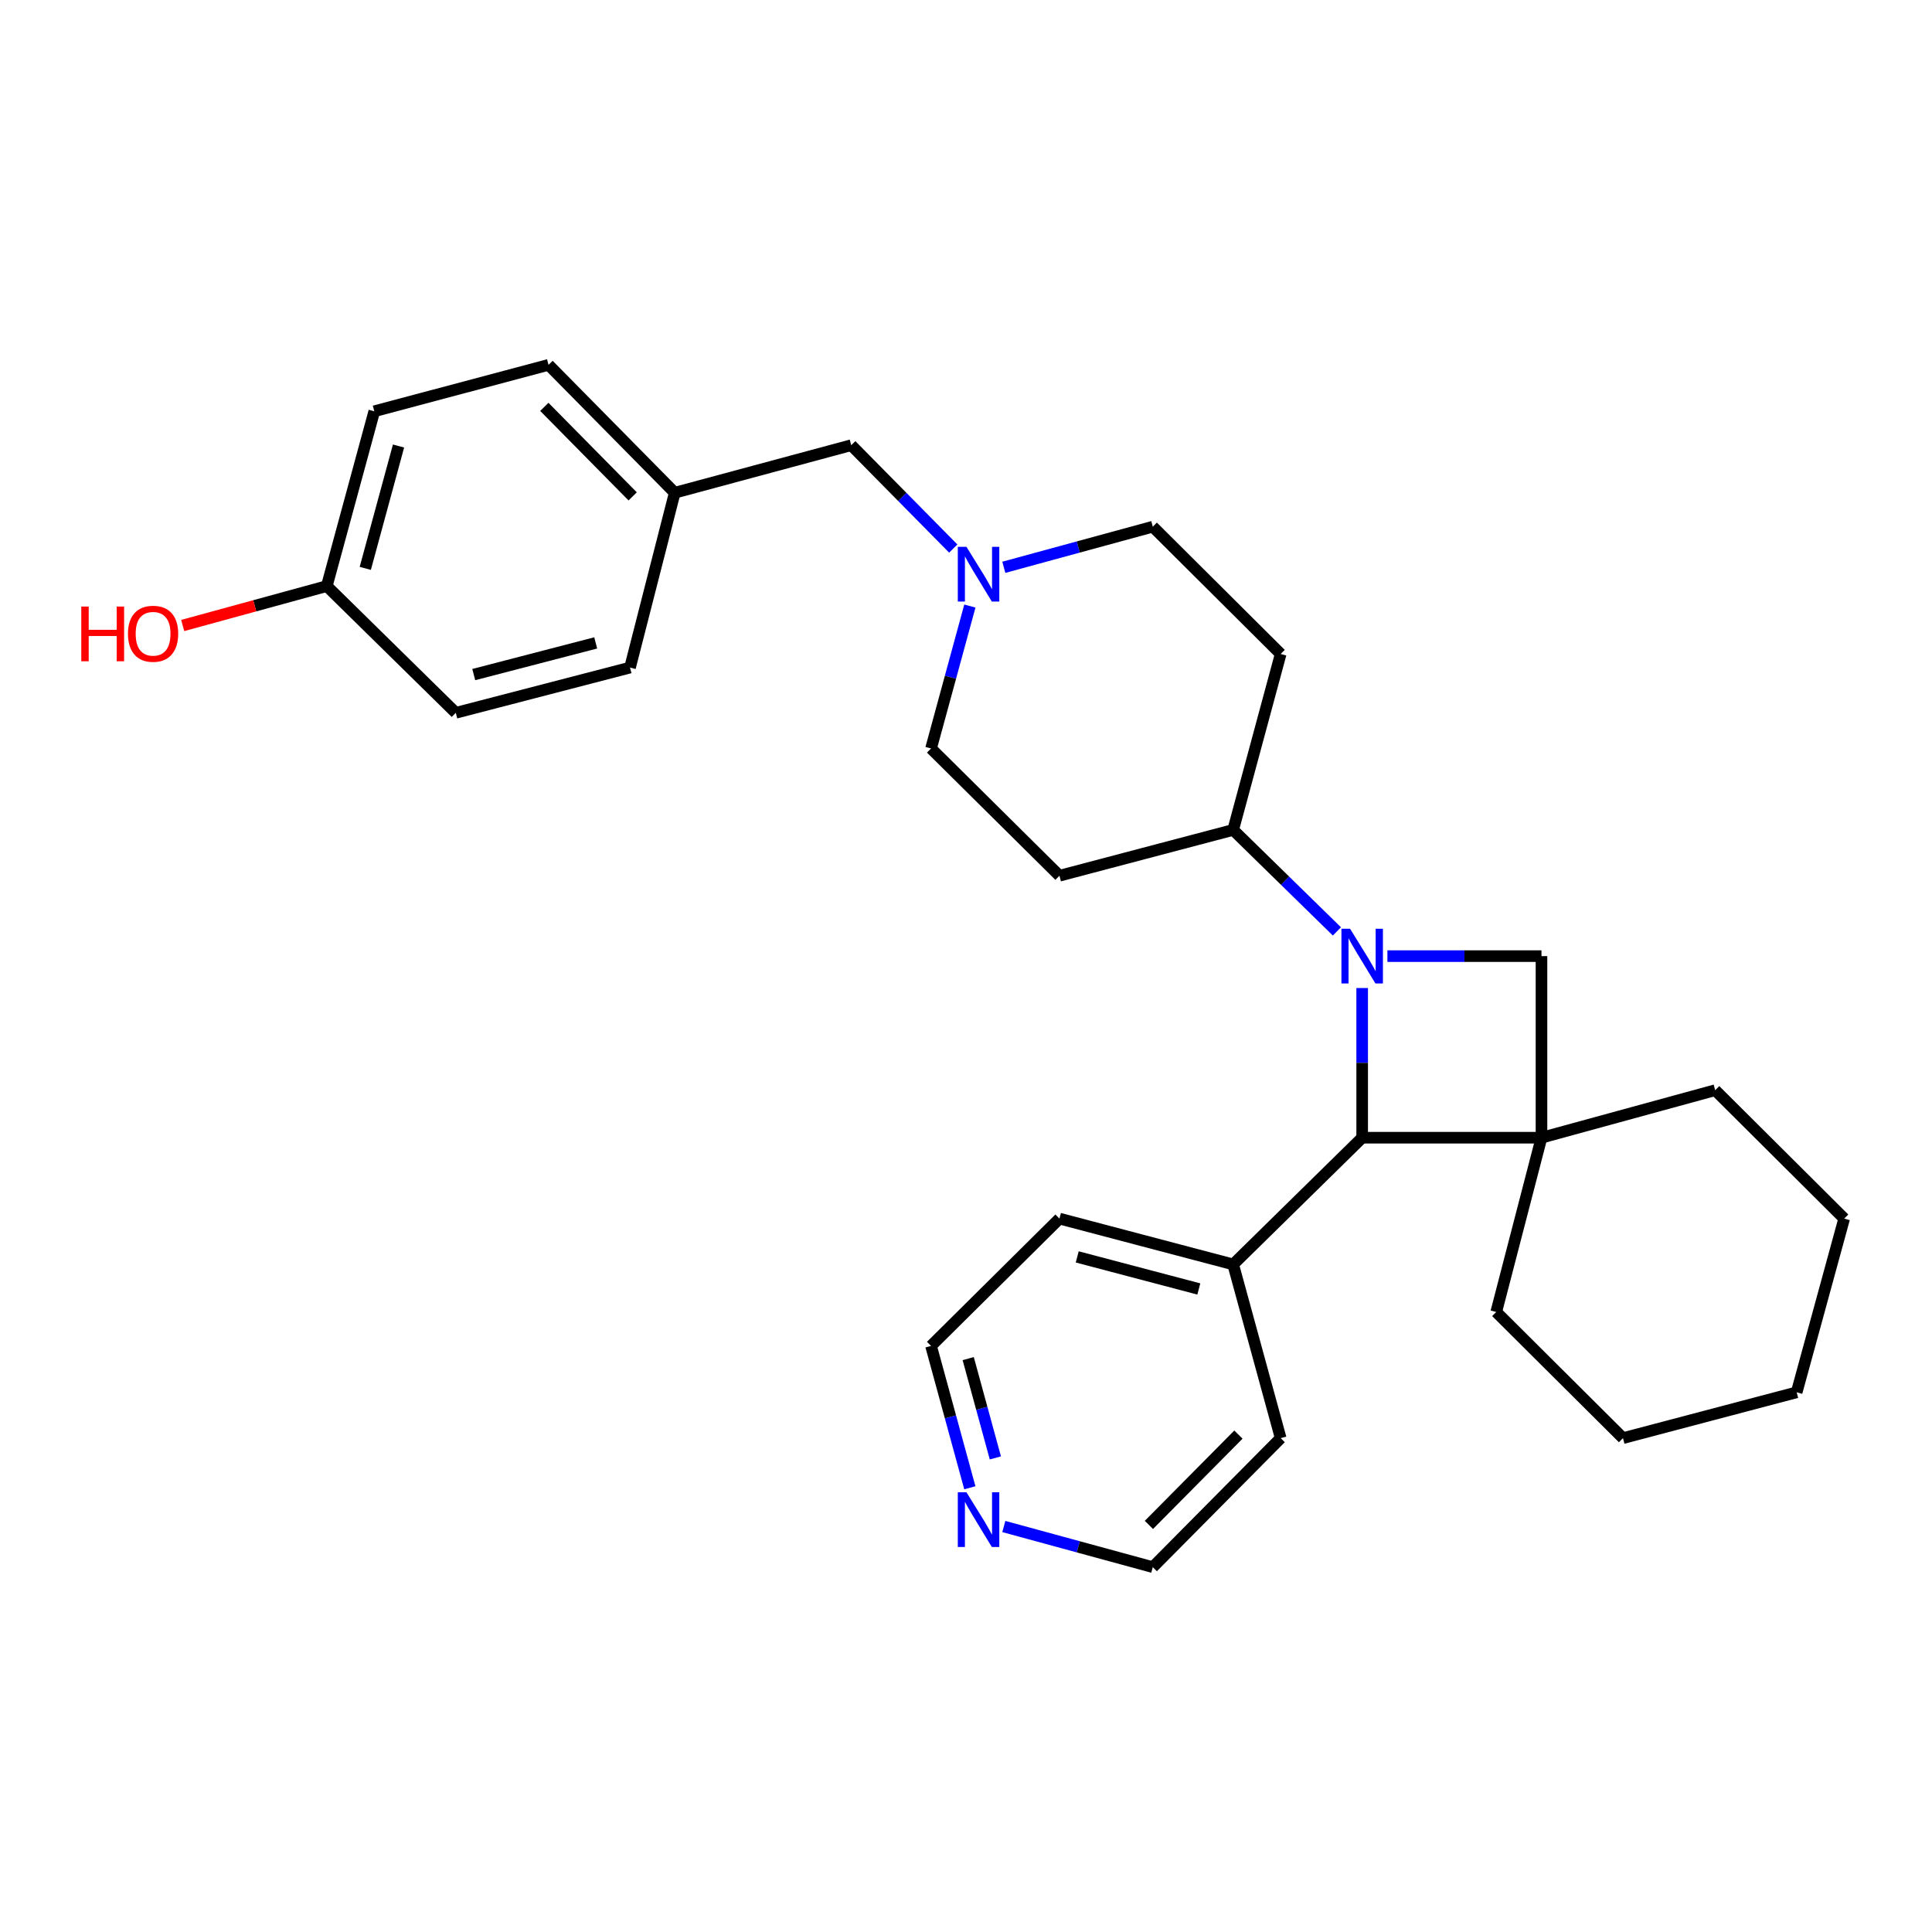 <?xml version='1.0' encoding='iso-8859-1'?>
<svg version='1.1' baseProfile='full'
              xmlns='http://www.w3.org/2000/svg'
                      xmlns:rdkit='http://www.rdkit.org/xml'
                      xmlns:xlink='http://www.w3.org/1999/xlink'
                  xml:space='preserve'
width='1000px' height='1000px' viewBox='0 0 1000 1000'>
<!-- END OF HEADER -->
<rect style='opacity:1.0;fill:#FFFFFF;stroke:none' width='1000' height='1000' x='0' y='0'> </rect>
<path class='bond-1' d='M 705.059,511.398 L 705.059,550.137' style='fill:none;fill-rule:evenodd;stroke:#0000FF;stroke-width:6px;stroke-linecap:butt;stroke-linejoin:miter;stroke-opacity:1' />
<path class='bond-1' d='M 705.059,550.137 L 705.059,588.875' style='fill:none;fill-rule:evenodd;stroke:#000000;stroke-width:6px;stroke-linecap:butt;stroke-linejoin:miter;stroke-opacity:1' />
<path class='bond-2' d='M 718.119,494.889 L 757.993,494.889' style='fill:none;fill-rule:evenodd;stroke:#0000FF;stroke-width:6px;stroke-linecap:butt;stroke-linejoin:miter;stroke-opacity:1' />
<path class='bond-2' d='M 757.993,494.889 L 797.868,494.889' style='fill:none;fill-rule:evenodd;stroke:#000000;stroke-width:6px;stroke-linecap:butt;stroke-linejoin:miter;stroke-opacity:1' />
<path class='bond-3' d='M 691.983,482.097 L 665.133,455.829' style='fill:none;fill-rule:evenodd;stroke:#0000FF;stroke-width:6px;stroke-linecap:butt;stroke-linejoin:miter;stroke-opacity:1' />
<path class='bond-3' d='M 665.133,455.829 L 638.283,429.562' style='fill:none;fill-rule:evenodd;stroke:#000000;stroke-width:6px;stroke-linecap:butt;stroke-linejoin:miter;stroke-opacity:1' />
<path class='bond-0' d='M 797.868,588.875 L 797.868,494.889' style='fill:none;fill-rule:evenodd;stroke:#000000;stroke-width:6px;stroke-linecap:butt;stroke-linejoin:miter;stroke-opacity:1' />
<path class='bond-12' d='M 797.868,588.875 L 774.45,679.086' style='fill:none;fill-rule:evenodd;stroke:#000000;stroke-width:6px;stroke-linecap:butt;stroke-linejoin:miter;stroke-opacity:1' />
<path class='bond-13' d='M 797.868,588.875 L 887.78,564.28' style='fill:none;fill-rule:evenodd;stroke:#000000;stroke-width:6px;stroke-linecap:butt;stroke-linejoin:miter;stroke-opacity:1' />
<path class='bond-28' d='M 797.868,588.875 L 705.059,588.875' style='fill:none;fill-rule:evenodd;stroke:#000000;stroke-width:6px;stroke-linecap:butt;stroke-linejoin:miter;stroke-opacity:1' />
<path class='bond-7' d='M 705.059,588.875 L 638.283,654.463' style='fill:none;fill-rule:evenodd;stroke:#000000;stroke-width:6px;stroke-linecap:butt;stroke-linejoin:miter;stroke-opacity:1' />
<path class='bond-5' d='M 638.283,429.562 L 548.371,453.278' style='fill:none;fill-rule:evenodd;stroke:#000000;stroke-width:6px;stroke-linecap:butt;stroke-linejoin:miter;stroke-opacity:1' />
<path class='bond-6' d='M 638.283,429.562 L 662.878,338.5' style='fill:none;fill-rule:evenodd;stroke:#000000;stroke-width:6px;stroke-linecap:butt;stroke-linejoin:miter;stroke-opacity:1' />
<path class='bond-4' d='M 519.576,293.633 L 558.129,283.123' style='fill:none;fill-rule:evenodd;stroke:#0000FF;stroke-width:6px;stroke-linecap:butt;stroke-linejoin:miter;stroke-opacity:1' />
<path class='bond-4' d='M 558.129,283.123 L 596.682,272.613' style='fill:none;fill-rule:evenodd;stroke:#000000;stroke-width:6px;stroke-linecap:butt;stroke-linejoin:miter;stroke-opacity:1' />
<path class='bond-11' d='M 493.414,283.94 L 467.008,257.186' style='fill:none;fill-rule:evenodd;stroke:#0000FF;stroke-width:6px;stroke-linecap:butt;stroke-linejoin:miter;stroke-opacity:1' />
<path class='bond-11' d='M 467.008,257.186 L 440.602,230.432' style='fill:none;fill-rule:evenodd;stroke:#000000;stroke-width:6px;stroke-linecap:butt;stroke-linejoin:miter;stroke-opacity:1' />
<path class='bond-29' d='M 502.001,313.696 L 491.953,350.552' style='fill:none;fill-rule:evenodd;stroke:#0000FF;stroke-width:6px;stroke-linecap:butt;stroke-linejoin:miter;stroke-opacity:1' />
<path class='bond-29' d='M 491.953,350.552 L 481.905,387.409' style='fill:none;fill-rule:evenodd;stroke:#000000;stroke-width:6px;stroke-linecap:butt;stroke-linejoin:miter;stroke-opacity:1' />
<path class='bond-9' d='M 548.371,453.278 L 481.905,387.409' style='fill:none;fill-rule:evenodd;stroke:#000000;stroke-width:6px;stroke-linecap:butt;stroke-linejoin:miter;stroke-opacity:1' />
<path class='bond-10' d='M 662.878,338.5 L 596.682,272.613' style='fill:none;fill-rule:evenodd;stroke:#000000;stroke-width:6px;stroke-linecap:butt;stroke-linejoin:miter;stroke-opacity:1' />
<path class='bond-23' d='M 638.283,654.463 L 662.878,744.375' style='fill:none;fill-rule:evenodd;stroke:#000000;stroke-width:6px;stroke-linecap:butt;stroke-linejoin:miter;stroke-opacity:1' />
<path class='bond-24' d='M 638.283,654.463 L 548.371,630.747' style='fill:none;fill-rule:evenodd;stroke:#000000;stroke-width:6px;stroke-linecap:butt;stroke-linejoin:miter;stroke-opacity:1' />
<path class='bond-24' d='M 620.507,667.17 L 557.568,650.568' style='fill:none;fill-rule:evenodd;stroke:#000000;stroke-width:6px;stroke-linecap:butt;stroke-linejoin:miter;stroke-opacity:1' />
<path class='bond-8' d='M 501.988,770.066 L 491.946,733.355' style='fill:none;fill-rule:evenodd;stroke:#0000FF;stroke-width:6px;stroke-linecap:butt;stroke-linejoin:miter;stroke-opacity:1' />
<path class='bond-8' d='M 491.946,733.355 L 481.905,696.644' style='fill:none;fill-rule:evenodd;stroke:#000000;stroke-width:6px;stroke-linecap:butt;stroke-linejoin:miter;stroke-opacity:1' />
<path class='bond-8' d='M 515.2,754.615 L 508.17,728.917' style='fill:none;fill-rule:evenodd;stroke:#0000FF;stroke-width:6px;stroke-linecap:butt;stroke-linejoin:miter;stroke-opacity:1' />
<path class='bond-8' d='M 508.17,728.917 L 501.141,703.219' style='fill:none;fill-rule:evenodd;stroke:#000000;stroke-width:6px;stroke-linecap:butt;stroke-linejoin:miter;stroke-opacity:1' />
<path class='bond-30' d='M 519.576,790.122 L 558.129,800.636' style='fill:none;fill-rule:evenodd;stroke:#0000FF;stroke-width:6px;stroke-linecap:butt;stroke-linejoin:miter;stroke-opacity:1' />
<path class='bond-30' d='M 558.129,800.636 L 596.682,811.151' style='fill:none;fill-rule:evenodd;stroke:#000000;stroke-width:6px;stroke-linecap:butt;stroke-linejoin:miter;stroke-opacity:1' />
<path class='bond-14' d='M 440.602,230.432 L 349.242,255.045' style='fill:none;fill-rule:evenodd;stroke:#000000;stroke-width:6px;stroke-linecap:butt;stroke-linejoin:miter;stroke-opacity:1' />
<path class='bond-25' d='M 774.45,679.086 L 840.048,744.375' style='fill:none;fill-rule:evenodd;stroke:#000000;stroke-width:6px;stroke-linecap:butt;stroke-linejoin:miter;stroke-opacity:1' />
<path class='bond-26' d='M 887.78,564.28 L 954.545,630.747' style='fill:none;fill-rule:evenodd;stroke:#000000;stroke-width:6px;stroke-linecap:butt;stroke-linejoin:miter;stroke-opacity:1' />
<path class='bond-16' d='M 349.242,255.045 L 326.096,345.537' style='fill:none;fill-rule:evenodd;stroke:#000000;stroke-width:6px;stroke-linecap:butt;stroke-linejoin:miter;stroke-opacity:1' />
<path class='bond-17' d='M 349.242,255.045 L 283.924,188.849' style='fill:none;fill-rule:evenodd;stroke:#000000;stroke-width:6px;stroke-linecap:butt;stroke-linejoin:miter;stroke-opacity:1' />
<path class='bond-17' d='M 327.471,256.93 L 281.749,210.593' style='fill:none;fill-rule:evenodd;stroke:#000000;stroke-width:6px;stroke-linecap:butt;stroke-linejoin:miter;stroke-opacity:1' />
<path class='bond-15' d='M 169.147,303.356 L 193.732,212.874' style='fill:none;fill-rule:evenodd;stroke:#000000;stroke-width:6px;stroke-linecap:butt;stroke-linejoin:miter;stroke-opacity:1' />
<path class='bond-15' d='M 189.066,294.194 L 206.276,230.857' style='fill:none;fill-rule:evenodd;stroke:#000000;stroke-width:6px;stroke-linecap:butt;stroke-linejoin:miter;stroke-opacity:1' />
<path class='bond-20' d='M 169.147,303.356 L 131.856,313.556' style='fill:none;fill-rule:evenodd;stroke:#000000;stroke-width:6px;stroke-linecap:butt;stroke-linejoin:miter;stroke-opacity:1' />
<path class='bond-20' d='M 131.856,313.556 L 94.565,323.757' style='fill:none;fill-rule:evenodd;stroke:#FF0000;stroke-width:6px;stroke-linecap:butt;stroke-linejoin:miter;stroke-opacity:1' />
<path class='bond-32' d='M 169.147,303.356 L 235.913,368.954' style='fill:none;fill-rule:evenodd;stroke:#000000;stroke-width:6px;stroke-linecap:butt;stroke-linejoin:miter;stroke-opacity:1' />
<path class='bond-18' d='M 326.096,345.537 L 235.913,368.954' style='fill:none;fill-rule:evenodd;stroke:#000000;stroke-width:6px;stroke-linecap:butt;stroke-linejoin:miter;stroke-opacity:1' />
<path class='bond-18' d='M 308.341,332.769 L 245.213,349.161' style='fill:none;fill-rule:evenodd;stroke:#000000;stroke-width:6px;stroke-linecap:butt;stroke-linejoin:miter;stroke-opacity:1' />
<path class='bond-19' d='M 283.924,188.849 L 193.732,212.874' style='fill:none;fill-rule:evenodd;stroke:#000000;stroke-width:6px;stroke-linecap:butt;stroke-linejoin:miter;stroke-opacity:1' />
<path class='bond-21' d='M 596.682,811.151 L 662.878,744.375' style='fill:none;fill-rule:evenodd;stroke:#000000;stroke-width:6px;stroke-linecap:butt;stroke-linejoin:miter;stroke-opacity:1' />
<path class='bond-21' d='M 594.666,789.293 L 641.003,742.55' style='fill:none;fill-rule:evenodd;stroke:#000000;stroke-width:6px;stroke-linecap:butt;stroke-linejoin:miter;stroke-opacity:1' />
<path class='bond-22' d='M 481.905,696.644 L 548.371,630.747' style='fill:none;fill-rule:evenodd;stroke:#000000;stroke-width:6px;stroke-linecap:butt;stroke-linejoin:miter;stroke-opacity:1' />
<path class='bond-31' d='M 840.048,744.375 L 929.951,720.659' style='fill:none;fill-rule:evenodd;stroke:#000000;stroke-width:6px;stroke-linecap:butt;stroke-linejoin:miter;stroke-opacity:1' />
<path class='bond-27' d='M 954.545,630.747 L 929.951,720.659' style='fill:none;fill-rule:evenodd;stroke:#000000;stroke-width:6px;stroke-linecap:butt;stroke-linejoin:miter;stroke-opacity:1' />
<path  class='atom-0' d='M 698.799 480.729
L 708.079 495.729
Q 708.999 497.209, 710.479 499.889
Q 711.959 502.569, 712.039 502.729
L 712.039 480.729
L 715.799 480.729
L 715.799 509.049
L 711.919 509.049
L 701.959 492.649
Q 700.799 490.729, 699.559 488.529
Q 698.359 486.329, 697.999 485.649
L 697.999 509.049
L 694.319 509.049
L 694.319 480.729
L 698.799 480.729
' fill='#0000FF'/>
<path  class='atom-5' d='M 500.239 283.038
L 509.519 298.038
Q 510.439 299.518, 511.919 302.198
Q 513.399 304.878, 513.479 305.038
L 513.479 283.038
L 517.239 283.038
L 517.239 311.358
L 513.359 311.358
L 503.399 294.958
Q 502.239 293.038, 500.999 290.838
Q 499.799 288.638, 499.439 287.958
L 499.439 311.358
L 495.759 311.358
L 495.759 283.038
L 500.239 283.038
' fill='#0000FF'/>
<path  class='atom-9' d='M 500.239 772.396
L 509.519 787.396
Q 510.439 788.876, 511.919 791.556
Q 513.399 794.236, 513.479 794.396
L 513.479 772.396
L 517.239 772.396
L 517.239 800.716
L 513.359 800.716
L 503.399 784.316
Q 502.239 782.396, 500.999 780.196
Q 499.799 777.996, 499.439 777.316
L 499.439 800.716
L 495.759 800.716
L 495.759 772.396
L 500.239 772.396
' fill='#0000FF'/>
<path  class='atom-21' d='M 42.075 313.95
L 45.915 313.95
L 45.915 325.99
L 60.395 325.99
L 60.395 313.95
L 64.235 313.95
L 64.235 342.27
L 60.395 342.27
L 60.395 329.19
L 45.915 329.19
L 45.915 342.27
L 42.075 342.27
L 42.075 313.95
' fill='#FF0000'/>
<path  class='atom-21' d='M 66.235 328.03
Q 66.235 321.23, 69.595 317.43
Q 72.955 313.63, 79.235 313.63
Q 85.515 313.63, 88.875 317.43
Q 92.235 321.23, 92.235 328.03
Q 92.235 334.91, 88.835 338.83
Q 85.435 342.71, 79.235 342.71
Q 72.995 342.71, 69.595 338.83
Q 66.235 334.95, 66.235 328.03
M 79.235 339.51
Q 83.555 339.51, 85.875 336.63
Q 88.235 333.71, 88.235 328.03
Q 88.235 322.47, 85.875 319.67
Q 83.555 316.83, 79.235 316.83
Q 74.915 316.83, 72.555 319.63
Q 70.235 322.43, 70.235 328.03
Q 70.235 333.75, 72.555 336.63
Q 74.915 339.51, 79.235 339.51
' fill='#FF0000'/>
</svg>
